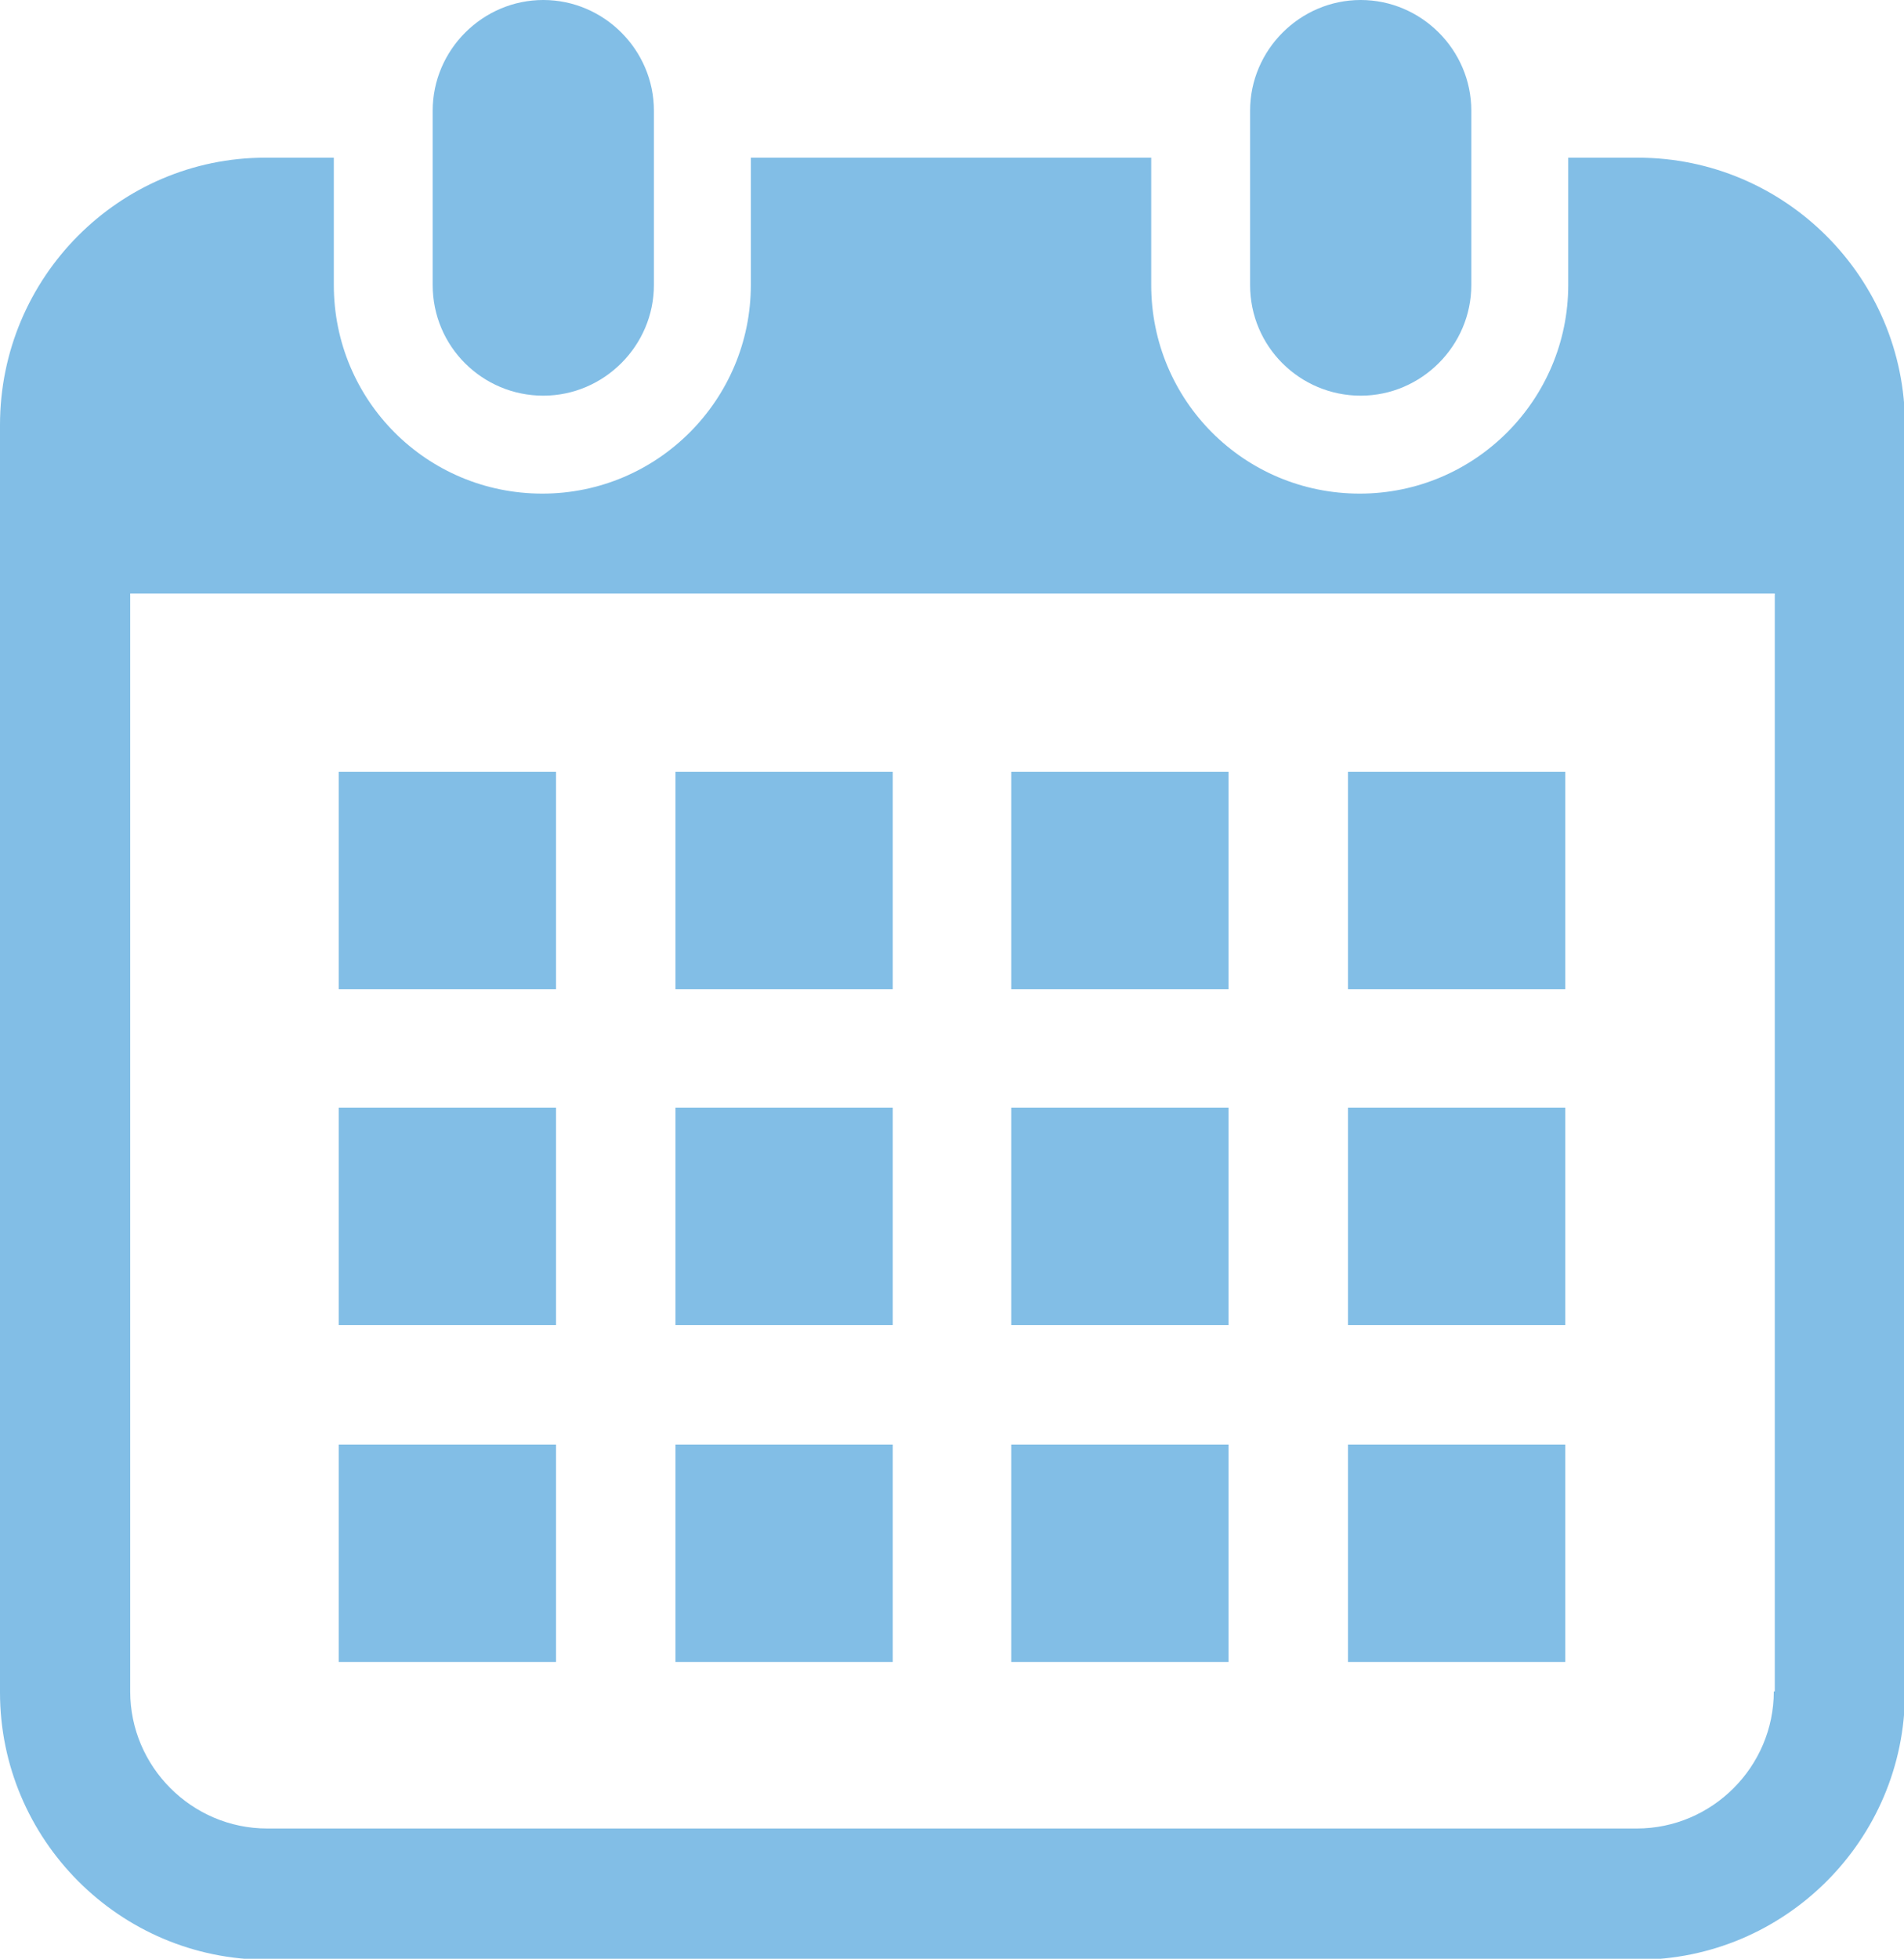 <?xml version="1.0" encoding="UTF-8"?>
<svg id="Layer_2" data-name="Layer 2" xmlns="http://www.w3.org/2000/svg" viewBox="0 0 19.45 20">
  <defs>
    <style>
      .cls-1 {
        fill: #82bee6;
        stroke-width: 0px;
      }
    </style>
  </defs>
  <g id="_レイアウト" data-name="レイアウト">
    <g>
      <path class="cls-1" d="M5.55,4.04c.62,0,1.13-.51,1.13-1.13v-1.78c0-.62-.51-1.13-1.13-1.13s-1.13.51-1.13,1.13v1.78c0,.63.51,1.13,1.13,1.13Z"/>
      <path class="cls-1" d="M13.9,4.04c.62,0,1.13-.51,1.13-1.13v-1.78c0-.62-.51-1.13-1.13-1.13s-1.13.51-1.13,1.13v1.78c0,.63.51,1.13,1.13,1.13Z"/>
      <path class="cls-1" d="M16.72,1.61h-.7v1.3c0,1.17-.95,2.13-2.13,2.13s-2.13-.95-2.13-2.13v-1.3h-4.09v1.3c0,1.17-.95,2.13-2.13,2.13s-2.13-.95-2.13-2.13v-1.3h-.7C1.22,1.61,0,2.83,0,4.34v12.94c0,1.5,1.22,2.73,2.73,2.73h14c1.5,0,2.73-1.22,2.73-2.73V4.34c0-1.5-1.22-2.73-2.73-2.73ZM18.12,17.27c0,.77-.63,1.4-1.4,1.4H2.73c-.77,0-1.4-.63-1.4-1.4V6.06h16.8v11.21Z"/>
      <rect class="cls-1" x="6.9" y="14.75" width="2.22" height="2.22"/>
      <rect class="cls-1" x="6.9" y="11.31" width="2.22" height="2.22"/>
      <rect class="cls-1" x="3.46" y="14.75" width="2.22" height="2.22"/>
      <rect class="cls-1" x="3.46" y="11.31" width="2.22" height="2.22"/>
      <rect class="cls-1" x="13.77" y="7.88" width="2.22" height="2.22"/>
      <rect class="cls-1" x="10.33" y="7.88" width="2.22" height="2.22"/>
      <rect class="cls-1" x="10.33" y="11.31" width="2.22" height="2.22"/>
      <rect class="cls-1" x="13.77" y="14.75" width="2.22" height="2.22"/>
      <rect class="cls-1" x="13.77" y="11.31" width="2.22" height="2.22"/>
      <rect class="cls-1" x="10.33" y="14.75" width="2.22" height="2.22"/>
      <rect class="cls-1" x="6.9" y="7.88" width="2.22" height="2.22"/>
      <rect class="cls-1" x="3.46" y="7.88" width="2.22" height="2.22"/>
    </g>
  </g>
</svg>
